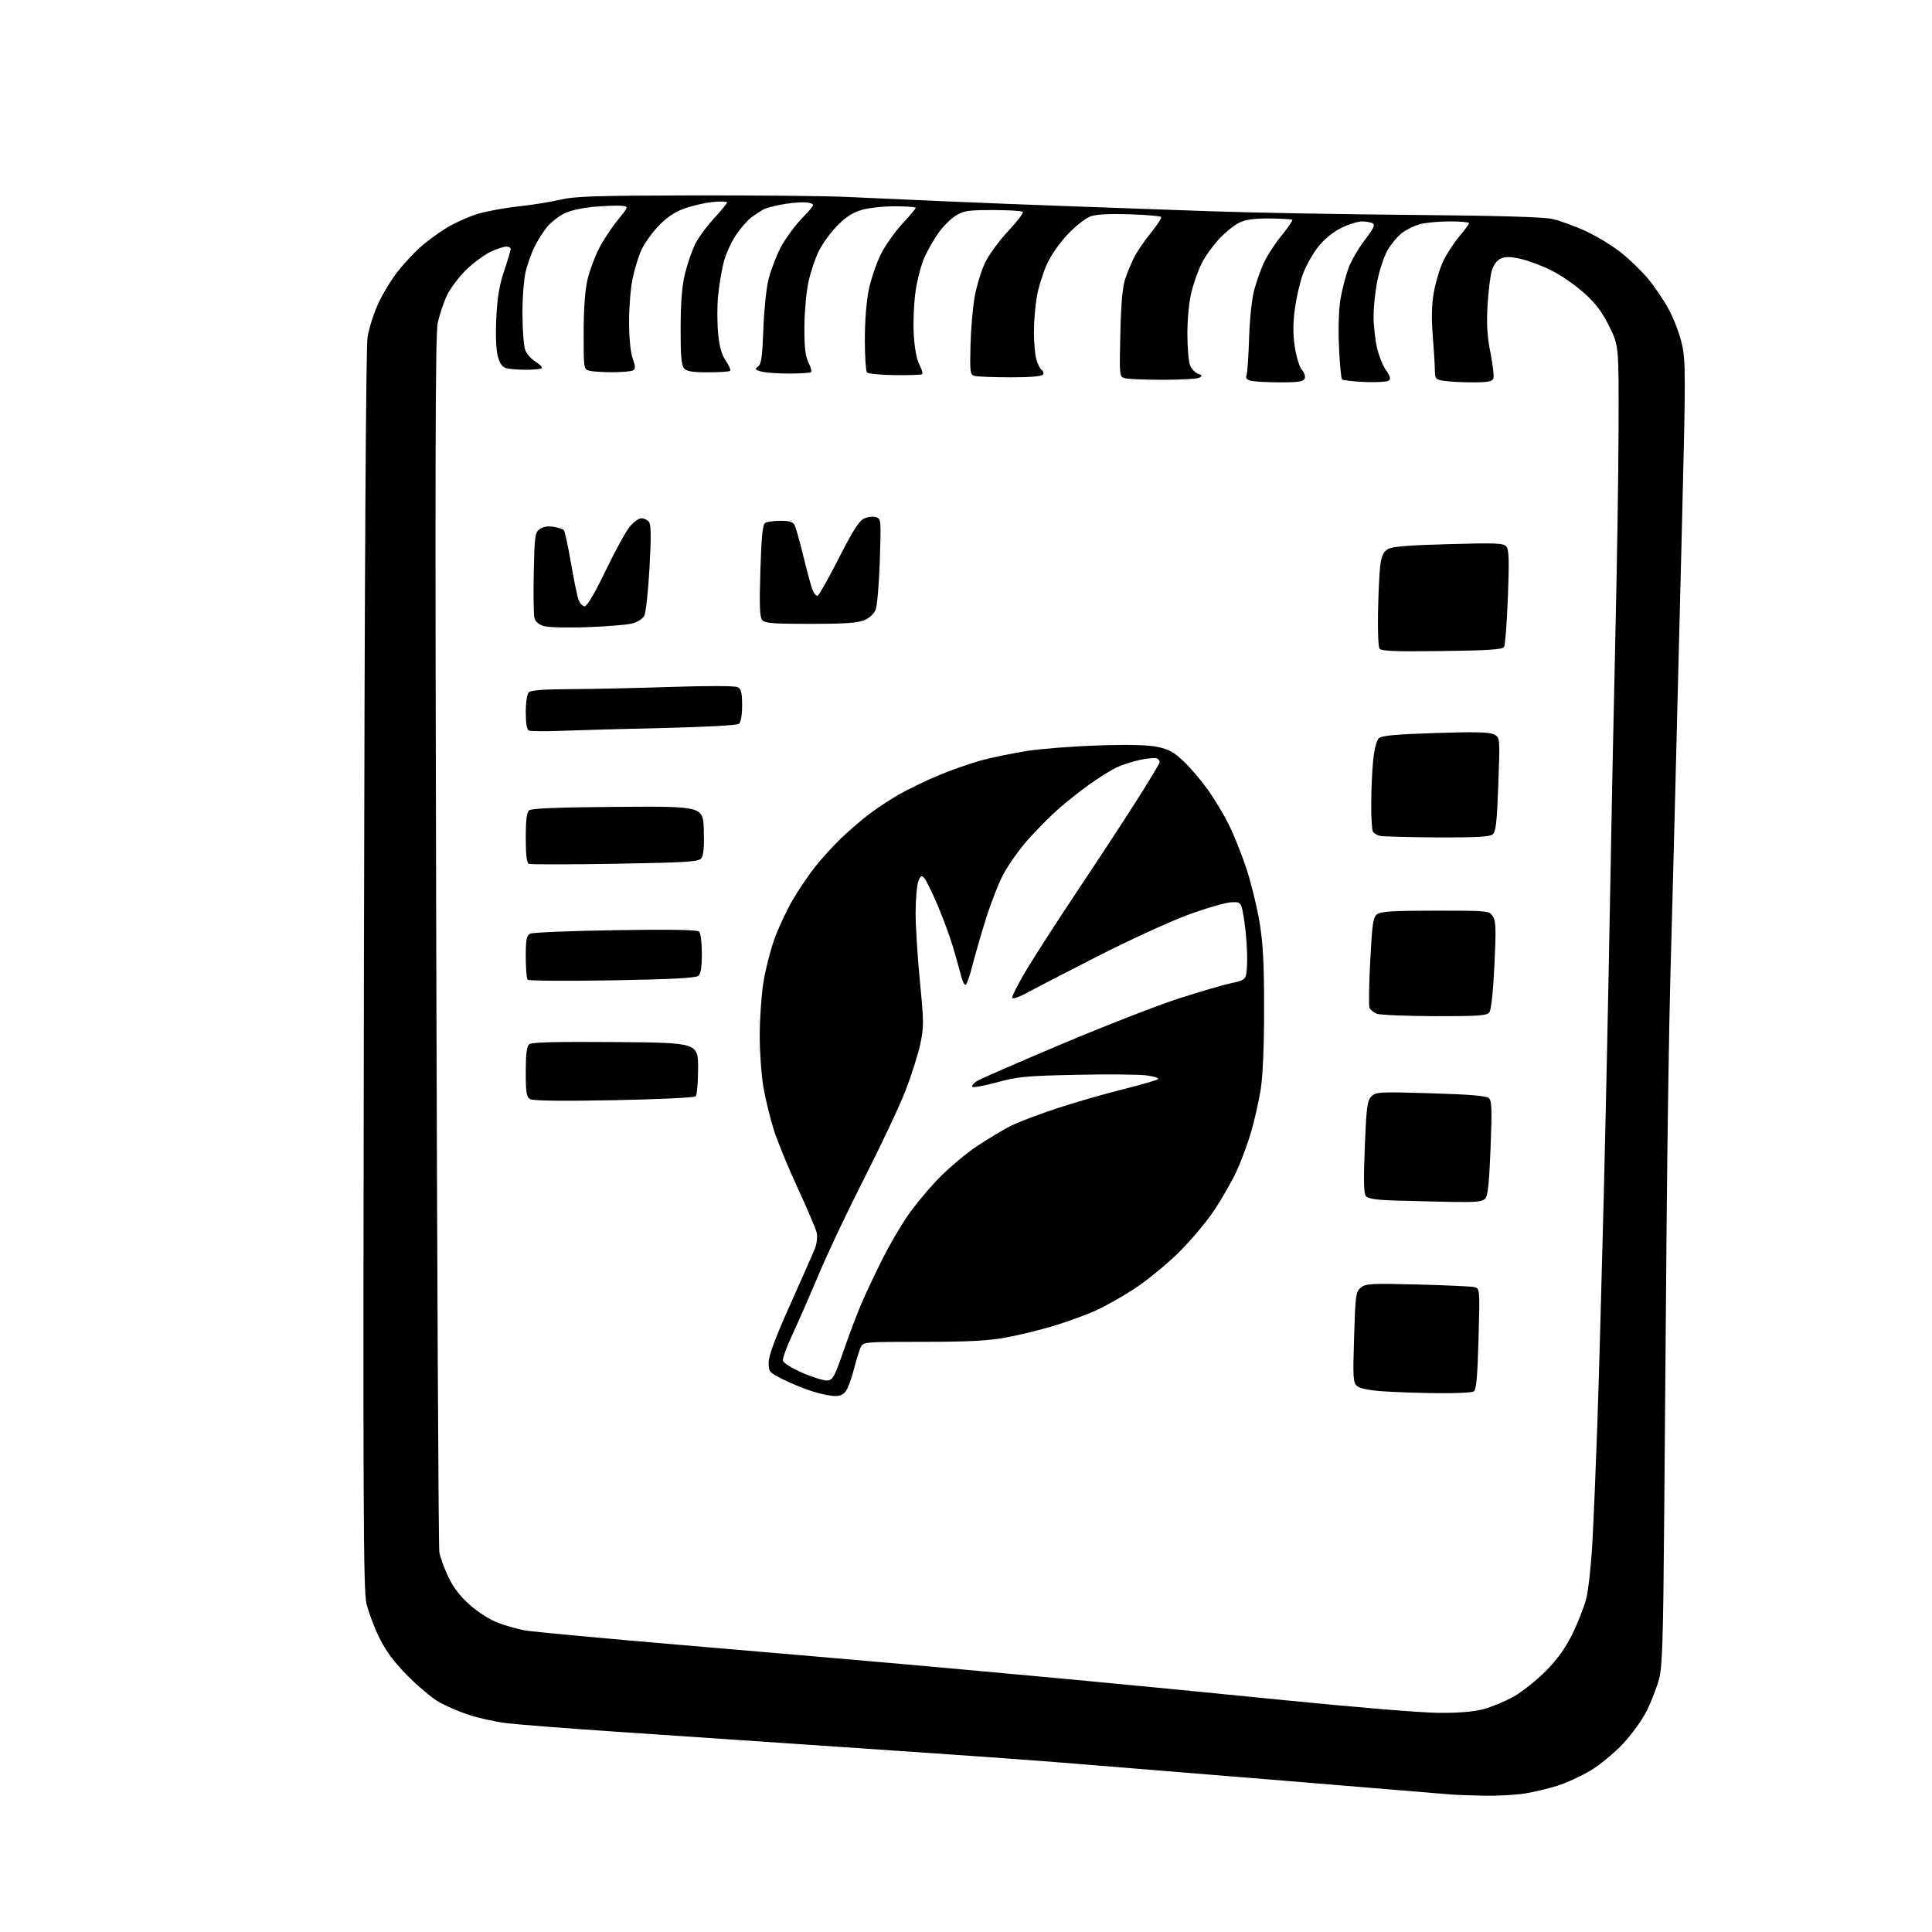 <?xml version="1.0" encoding="UTF-8" standalone="no"?>
<svg 
  version="1.1" 
  xmlns="http://www.w3.org/2000/svg" 
  xmlns:xlink="http://www.w3.org/1999/xlink" 
  xmlns:svg="http://www.w3.org/2000/svg"
  xmlns:rdf="http://www.w3.org/1999/02/22-rdf-syntax-ns#"
  xmlns:cc="http://creativecommons.org/ns#"
  xmlns:dc="http://purl.org/dc/elements/1.1/"
  viewBox="0 0 768 768"
  width="768"
  height="768"
>
<style>svg {background-color: white; }</style>"
<path stroke="none" fill="black" fill-rule="evenodd" d="M590.00,713.82C584.77,713.74 578.70,713.50 576.50,713.31C574.30,713.11 542.58,710.49 506.00,707.49C469.43,704.49 430.95,701.36 420.50,700.53C410.05,699.71 388.00,698.11 371.50,696.99C355.00,695.87 328.45,694.05 312.50,692.96C296.55,691.87 266.85,689.86 246.50,688.49C226.15,687.13 205.78,685.54 201.23,684.97C196.68,684.39 189.82,682.86 185.99,681.56C182.17,680.27 176.89,677.97 174.27,676.45C171.65,674.93 166.12,670.27 161.98,666.10C156.61,660.66 153.41,656.36 150.77,651.00C148.74,646.88 146.44,640.72 145.65,637.33C144.42,632.03 144.28,596.49 144.66,385.83C144.94,226.72 145.45,138.23 146.11,134.04C146.67,130.49 148.61,124.42 150.41,120.54C152.21,116.67 155.65,111.03 158.04,108.00C160.44,104.97 164.38,100.70 166.79,98.50C169.20,96.30 173.94,92.79 177.33,90.71C180.73,88.62 186.43,86.05 190.00,84.99C193.57,83.93 200.85,82.60 206.17,82.04C211.48,81.47 218.91,80.28 222.67,79.39C228.42,78.02 236.74,77.75 275.50,77.68C300.80,77.63 328.02,77.89 336.00,78.26C343.98,78.63 361.30,79.39 374.50,79.97C387.70,80.55 410.43,81.45 425.00,81.97C439.57,82.50 464.77,83.40 481.00,83.97C497.23,84.54 533.23,85.19 561.00,85.43C594.52,85.71 613.35,86.24 617.00,87.03C620.02,87.68 626.10,89.89 630.50,91.94C634.90,94.00 641.20,97.84 644.50,100.49C647.80,103.14 652.52,107.71 655.00,110.65C657.48,113.58 661.18,119.03 663.23,122.74C665.28,126.46 667.69,132.79 668.59,136.81C670.11,143.58 670.11,148.97 668.58,209.81C667.68,245.94 666.50,292.82 665.96,314.00C665.43,335.18 664.56,368.25 664.02,387.50C663.49,406.75 662.81,451.07 662.51,486.00C662.22,520.92 661.77,574.70 661.52,605.50C661.14,651.86 660.80,662.51 659.51,667.38C658.66,670.61 656.51,676.21 654.73,679.83C652.91,683.54 648.75,689.35 645.22,693.11C641.77,696.79 635.92,701.62 632.22,703.84C628.52,706.05 622.58,708.78 619.00,709.90C615.42,711.02 609.58,712.40 606.00,712.96C602.42,713.53 595.23,713.91 590.00,713.82zM571.54,680.88C579.55,680.96 585.57,680.48 589.54,679.45C592.81,678.60 598.27,676.34 601.67,674.44C605.07,672.54 610.84,667.95 614.50,664.24C619.17,659.50 622.31,655.12 625.06,649.50C627.22,645.10 629.68,638.80 630.55,635.50C631.41,632.20 632.51,622.08 633.01,613.00C633.50,603.92 634.38,583.00 634.96,566.50C635.53,550.00 636.67,509.50 637.49,476.50C638.31,443.50 639.43,390.62 639.98,359.00C640.53,327.38 641.51,279.23 642.15,252.00C642.79,224.77 643.36,187.86 643.41,169.96C643.50,137.42 643.50,137.42 639.73,129.77C636.92,124.09 634.36,120.68 629.77,116.53C626.36,113.45 620.53,109.40 616.81,107.54C613.08,105.68 607.55,103.59 604.51,102.92C600.41,102.00 598.37,101.97 596.56,102.79C595.02,103.49 593.71,105.31 593.00,107.70C592.39,109.79 591.63,116.00 591.31,121.50C590.89,128.90 591.19,133.77 592.48,140.25C593.43,145.06 593.96,149.67 593.64,150.50C593.19,151.66 591.29,152.00 585.28,151.99C581.00,151.98 575.90,151.71 573.95,151.39C570.66,150.85 570.41,150.55 570.38,147.15C570.37,145.14 569.99,138.98 569.54,133.45C568.99,126.64 569.11,121.16 569.92,116.45C570.58,112.63 572.19,107.13 573.51,104.24C574.82,101.35 577.72,96.82 579.95,94.17C582.18,91.53 584.00,89.06 584.00,88.69C584.00,88.31 580.51,88.00 576.25,88.01C571.99,88.01 566.70,88.50 564.50,89.10C562.30,89.70 559.09,91.26 557.37,92.56C555.65,93.86 553.10,96.87 551.70,99.24C550.31,101.62 548.46,107.02 547.59,111.24C546.71,115.46 546.01,121.97 546.02,125.71C546.02,129.44 546.65,135.14 547.41,138.36C548.17,141.59 549.78,145.57 551.00,147.21C552.48,149.22 552.87,150.53 552.20,151.20C551.62,151.78 547.57,152.06 542.68,151.86C538.00,151.66 533.86,151.19 533.48,150.81C533.10,150.44 532.55,144.56 532.26,137.76C531.94,130.23 532.19,122.74 532.91,118.62C533.55,114.90 534.99,109.43 536.09,106.48C537.20,103.52 540.11,98.52 542.56,95.37C545.82,91.17 546.68,89.41 545.76,88.83C545.07,88.39 543.13,88.02 541.45,88.02C539.77,88.01 536.02,89.18 533.12,90.63C529.84,92.26 526.39,95.10 523.99,98.13C521.88,100.80 519.18,105.58 518.00,108.74C516.81,111.90 515.35,118.20 514.74,122.73C513.94,128.72 513.94,132.90 514.74,138.07C515.34,141.97 516.60,146.01 517.54,147.04C518.48,148.08 518.98,149.62 518.65,150.46C518.18,151.69 516.22,152.00 508.78,151.99C503.68,151.98 498.46,151.69 497.19,151.35C495.58,150.92 495.07,150.25 495.51,149.12C495.85,148.23 496.31,141.65 496.53,134.50C496.75,127.13 497.61,118.90 498.51,115.50C499.38,112.20 501.12,107.25 502.38,104.49C503.64,101.74 506.80,96.86 509.41,93.66C512.03,90.45 513.96,87.63 513.71,87.38C513.46,87.13 509.43,86.89 504.76,86.85C498.72,86.80 495.23,87.27 492.68,88.48C490.72,89.41 487.10,92.33 484.64,94.96C482.18,97.58 479.06,101.93 477.71,104.62C476.36,107.30 474.53,112.45 473.63,116.06C472.66,119.96 472.00,126.75 472.00,132.77C472.00,138.34 472.52,144.04 473.15,145.43C473.79,146.82 475.19,148.24 476.28,148.59C477.86,149.09 477.98,149.40 476.88,150.09C476.12,150.58 469.65,150.97 462.50,150.97C455.35,150.97 448.48,150.70 447.23,150.36C444.96,149.76 444.96,149.74 445.35,132.63C445.62,120.78 446.22,114.08 447.28,110.88C448.13,108.34 449.77,104.42 450.91,102.17C452.06,99.92 455.06,95.54 457.58,92.45C460.10,89.36 461.89,86.55 461.55,86.22C461.22,85.88 455.61,85.42 449.10,85.18C441.66,84.92 435.94,85.19 433.74,85.92C431.72,86.59 427.81,89.61 424.56,93.02C421.17,96.58 417.76,101.48 416.07,105.23C414.52,108.68 412.75,114.46 412.13,118.08C411.51,121.70 411.00,128.00 411.00,132.09C411.00,136.17 411.44,141.05 411.98,142.94C412.52,144.82 413.48,146.68 414.11,147.07C414.74,147.46 414.95,148.28 414.57,148.89C414.12,149.61 409.57,150.00 401.69,149.99C394.99,149.98 388.60,149.73 387.50,149.44C385.62,148.93 385.52,148.18 385.79,137.20C385.95,130.77 386.70,122.05 387.47,117.84C388.23,113.63 390.07,107.61 391.56,104.47C393.04,101.33 397.19,95.66 400.77,91.86C404.35,88.06 406.96,84.63 406.56,84.23C406.16,83.83 400.81,83.50 394.67,83.50C384.89,83.50 383.06,83.77 379.95,85.71C378.00,86.92 374.94,89.95 373.16,92.43C371.37,94.92 368.84,99.32 367.52,102.22C366.21,105.13 364.60,111.26 363.94,115.87C363.28,120.47 362.96,128.13 363.23,132.90C363.53,138.25 364.38,142.83 365.44,144.88C366.38,146.70 366.90,148.43 366.61,148.72C366.31,149.02 361.46,149.20 355.83,149.12C350.19,149.05 345.18,148.58 344.68,148.08C344.18,147.58 343.78,141.63 343.79,134.84C343.79,127.38 344.43,119.54 345.39,115.00C346.27,110.88 348.37,104.68 350.07,101.23C351.76,97.78 355.59,92.32 358.57,89.09C361.56,85.87 364.00,82.96 364.00,82.62C364.00,82.28 360.26,82.00 355.68,82.00C351.11,82.00 345.14,82.66 342.43,83.47C338.96,84.49 336.10,86.36 332.81,89.72C330.24,92.35 326.95,96.86 325.51,99.75C324.07,102.64 322.19,108.27 321.34,112.25C320.49,116.24 319.78,124.28 319.76,130.12C319.73,138.02 320.14,141.57 321.36,144.03C322.27,145.84 322.74,147.59 322.42,147.91C322.10,148.24 318.16,148.50 313.67,148.50C309.17,148.50 304.21,148.14 302.63,147.70C300.12,147.00 299.96,146.75 301.35,145.70C302.64,144.74 303.05,141.82 303.44,131.00C303.70,123.58 304.61,114.68 305.45,111.24C306.29,107.80 308.39,102.20 310.10,98.80C311.82,95.40 315.66,90.06 318.65,86.93C324.03,81.29 324.05,81.23 321.54,80.60C320.14,80.25 316.01,80.44 312.35,81.02C308.70,81.61 304.76,82.59 303.61,83.20C302.45,83.82 300.26,85.24 298.73,86.36C297.21,87.48 294.43,90.67 292.54,93.45C290.65,96.23 288.44,101.20 287.62,104.50C286.80,107.80 285.82,113.74 285.44,117.69C285.06,121.64 285.07,128.27 285.46,132.42C285.97,137.83 286.83,140.94 288.50,143.40C289.78,145.29 290.57,147.10 290.25,147.42C289.93,147.74 285.97,148.00 281.46,148.00C275.04,148.00 272.94,147.64 271.87,146.35C270.84,145.11 270.52,141.06 270.56,130.10C270.60,119.99 271.13,113.43 272.29,108.79C273.20,105.10 274.94,99.98 276.15,97.41C277.35,94.85 280.74,90.16 283.67,86.99C286.60,83.82 289.00,80.89 289.00,80.47C289.00,80.06 286.35,79.99 283.11,80.33C279.87,80.67 274.74,81.87 271.72,83.01C267.92,84.43 264.77,86.61 261.54,90.06C258.96,92.82 255.96,97.09 254.87,99.56C253.78,102.03 252.24,107.07 251.46,110.77C250.68,114.47 250.05,122.22 250.06,128.00C250.08,134.44 250.63,140.03 251.50,142.47C252.59,145.53 252.64,146.61 251.71,147.20C251.04,147.62 247.35,147.97 243.50,147.97C239.65,147.97 235.49,147.70 234.25,147.37C232.05,146.78 232.00,146.47 232.01,132.13C232.02,122.78 232.56,115.24 233.51,111.24C234.32,107.80 236.33,102.31 237.98,99.05C239.62,95.78 242.99,90.64 245.45,87.62C249.92,82.13 249.92,82.13 247.21,81.81C245.72,81.64 240.81,81.81 236.31,82.20C231.31,82.63 226.59,83.68 224.19,84.91C222.02,86.01 219.05,88.35 217.57,90.10C216.10,91.85 213.85,95.36 212.58,97.89C211.31,100.43 209.68,104.97 208.95,108.00C208.23,111.03 207.65,118.67 207.68,125.00C207.70,131.32 208.22,137.74 208.83,139.25C209.45,140.76 211.31,142.83 212.97,143.84C214.63,144.85 215.69,145.97 215.33,146.34C214.97,146.70 212.15,146.99 209.08,146.99C206.01,146.98 202.49,146.70 201.26,146.37C199.68,145.95 198.68,144.55 197.89,141.64C197.19,139.09 196.96,133.26 197.29,126.45C197.68,118.29 198.49,113.39 200.41,107.68C201.83,103.43 203.00,99.52 203.00,98.98C203.00,98.44 202.21,98.01 201.25,98.02C200.29,98.03 197.58,98.92 195.23,99.98C192.89,101.04 188.58,104.18 185.65,106.94C182.73,109.71 179.19,114.34 177.78,117.23C176.37,120.13 174.67,125.19 173.99,128.47C173.03,133.14 172.91,186.78 173.41,373.97C173.76,505.71 174.31,615.08 174.64,617.00C174.97,618.92 176.54,623.29 178.14,626.69C180.13,630.94 182.82,634.47 186.73,637.94C190.02,640.88 194.73,643.88 197.92,645.07C200.95,646.21 205.69,647.56 208.45,648.08C211.21,648.61 239.80,651.27 271.98,654.01C304.17,656.74 343.32,660.12 359.00,661.51C374.68,662.90 404.82,665.65 426.00,667.62C447.18,669.59 485.88,673.36 512.00,675.98C538.12,678.61 564.92,680.82 571.54,680.88zM331.73,554.94C329.95,554.91 325.80,554.01 322.50,552.95C319.20,551.88 314.02,549.74 311.00,548.20C305.70,545.49 305.50,545.24 305.57,541.43C305.62,538.72 308.33,531.49 314.16,518.49C318.85,508.04 323.26,498.03 323.96,496.24C324.67,494.45 325.00,491.75 324.70,490.23C324.39,488.72 321.02,480.73 317.20,472.49C313.37,464.25 309.06,453.75 307.61,449.17C306.17,444.59 304.31,436.99 303.49,432.29C302.67,427.59 302.00,418.28 302.00,411.62C302.01,404.95 302.68,395.35 303.50,390.28C304.33,385.21 306.30,377.50 307.89,373.15C309.47,368.80 312.70,361.92 315.04,357.87C317.39,353.82 321.46,347.80 324.08,344.50C326.70,341.20 331.24,336.20 334.17,333.39C337.10,330.57 341.92,326.40 344.88,324.10C347.84,321.81 353.24,318.20 356.88,316.08C360.52,313.97 367.77,310.44 373.00,308.25C378.23,306.06 386.12,303.31 390.54,302.14C394.97,300.97 403.07,299.32 408.54,298.47C414.02,297.63 426.60,296.66 436.50,296.33C448.73,295.92 456.31,296.11 460.15,296.91C464.69,297.87 466.74,299.01 470.68,302.80C473.37,305.38 477.65,310.43 480.19,314.00C482.73,317.57 486.43,323.73 488.41,327.67C490.39,331.62 493.55,339.49 495.43,345.17C497.31,350.85 499.67,360.45 500.68,366.50C502.08,374.95 502.50,382.95 502.50,401.00C502.50,415.64 502.00,427.67 501.17,432.91C500.44,437.53 498.74,445.13 497.38,449.81C496.03,454.48 493.42,461.54 491.59,465.50C489.76,469.46 485.73,476.51 482.63,481.17C479.53,485.83 473.06,493.49 468.25,498.19C463.44,502.89 455.61,509.27 450.85,512.36C446.10,515.46 439.20,519.34 435.51,520.99C431.83,522.65 424.47,525.33 419.16,526.96C413.85,528.59 405.23,530.71 400.00,531.66C392.71,533.00 385.00,533.40 366.82,533.40C343.18,533.41 343.13,533.41 342.10,535.67C341.54,536.92 340.35,540.77 339.46,544.22C338.58,547.67 337.20,551.51 336.40,552.75C335.37,554.35 334.02,554.98 331.73,554.94zM571.50,553.81C564.35,553.73 554.63,553.40 549.90,553.08C544.49,552.71 540.63,551.95 539.51,551.01C537.87,549.64 537.76,548.00 538.27,531.54C538.79,514.70 538.96,513.45 540.97,511.82C542.91,510.25 545.14,510.13 563.31,510.60C574.41,510.89 584.58,511.35 585.90,511.62C588.30,512.11 588.30,512.11 587.74,532.19C587.32,547.40 586.86,552.48 585.84,553.12C585.10,553.59 578.65,553.90 571.50,553.81zM328.93,548.76C331.09,548.53 331.83,547.15 335.49,536.50C337.76,529.90 341.12,521.12 342.94,517.00C344.77,512.88 348.29,505.46 350.76,500.52C353.23,495.57 357.52,488.15 360.30,484.02C363.07,479.88 368.75,472.97 372.92,468.66C377.09,464.34 384.10,458.43 388.50,455.52C392.90,452.61 398.96,448.99 401.97,447.48C404.98,445.98 413.30,442.82 420.47,440.48C427.64,438.13 439.35,434.76 446.50,432.98C453.65,431.20 459.89,429.39 460.36,428.96C460.84,428.53 458.72,427.86 455.66,427.48C452.60,427.09 440.06,426.99 427.80,427.25C407.92,427.67 404.50,428.00 396.25,430.26C391.16,431.65 386.77,432.44 386.50,432.01C386.24,431.57 387.03,430.57 388.26,429.78C389.49,428.98 404.68,422.36 422.00,415.05C439.32,407.75 460.25,399.60 468.50,396.94C476.75,394.28 486.20,391.52 489.50,390.80C495.50,389.50 495.50,389.50 495.75,382.50C495.88,378.65 495.43,371.68 494.75,367.00C493.50,358.50 493.50,358.50 489.46,358.67C487.25,358.76 479.60,360.97 472.47,363.58C465.33,366.19 449.15,373.60 436.50,380.04C423.85,386.49 411.17,393.05 408.32,394.62C405.47,396.19 402.81,397.15 402.41,396.74C402.01,396.34 404.75,390.95 408.51,384.76C412.27,378.57 421.51,364.27 429.05,353.00C436.59,341.73 446.86,326.04 451.88,318.15C456.90,310.25 461.00,303.41 461.00,302.95C461.00,302.49 460.54,301.84 459.99,301.49C459.43,301.15 456.39,301.40 453.24,302.05C450.08,302.70 445.70,304.13 443.50,305.24C441.30,306.34 436.70,309.23 433.28,311.65C429.86,314.07 424.32,318.45 420.96,321.38C417.60,324.31 412.01,329.94 408.53,333.89C405.05,337.84 400.64,344.09 398.71,347.79C396.79,351.48 393.62,359.68 391.68,366.00C389.73,372.32 387.40,380.43 386.49,384.00C385.59,387.57 384.46,390.89 384.00,391.38C383.52,391.87 382.65,390.32 382.03,387.88C381.42,385.47 379.99,380.35 378.85,376.50C377.72,372.65 374.99,365.23 372.78,360.00C370.58,354.77 368.17,349.86 367.43,349.08C366.28,347.86 365.93,348.05 365.04,350.39C364.47,351.90 363.99,357.49 363.97,362.82C363.96,368.14 364.73,380.43 365.68,390.13C367.28,406.52 367.29,408.28 365.77,415.27C364.88,419.40 362.24,427.67 359.92,433.64C357.60,439.61 350.34,455.03 343.79,467.90C337.24,480.77 329.02,498.10 325.54,506.40C322.05,514.71 317.34,525.49 315.05,530.37C312.77,535.26 311.04,539.97 311.21,540.86C311.39,541.78 314.75,543.88 319.01,545.74C323.13,547.54 327.59,548.90 328.93,548.76zM577.68,477.79C571.53,477.67 561.48,477.43 555.35,477.25C547.15,477.02 543.87,476.55 542.99,475.49C542.10,474.42 541.98,469.45 542.53,455.89C543.17,439.99 543.50,437.50 545.16,435.84C546.95,434.05 548.31,433.98 568.78,434.59C584.37,435.06 590.89,435.61 591.88,436.53C593.00,437.59 593.12,441.22 592.52,456.45C591.95,470.70 591.44,475.42 590.32,476.54C589.18,477.67 586.37,477.95 577.68,477.79zM244.00,437.35C223.25,437.74 211.90,437.60 210.75,436.92C209.27,436.06 209.00,434.38 209.00,426.07C209.00,418.97 209.38,415.93 210.37,415.11C211.34,414.30 221.19,414.05 244.62,414.24C277.50,414.50 277.50,414.50 277.50,424.70C277.50,430.31 277.05,435.32 276.50,435.83C275.95,436.33 261.32,437.02 244.00,437.35zM570.13,403.94C558.78,403.90 548.48,403.46 547.23,402.96C545.98,402.46 544.70,401.37 544.38,400.54C544.06,399.71 544.20,391.33 544.69,381.91C545.48,366.85 545.81,364.61 547.48,363.39C548.96,362.31 554.09,362.00 570.67,362.00C591.64,362.00 591.98,362.03 593.42,364.25C594.65,366.14 594.75,369.27 594.05,383.77C593.51,394.77 592.76,401.58 591.98,402.52C590.97,403.74 587.15,403.99 570.13,403.94zM243.32,389.70C225.27,390.01 210.16,389.90 209.75,389.46C209.34,389.02 209.00,384.93 209.00,380.37C209.00,373.48 209.30,371.92 210.75,371.16C211.71,370.66 226.98,370.03 244.68,369.76C266.77,369.42 277.20,369.60 277.93,370.33C278.52,370.92 279.00,374.85 279.00,379.08C279.00,384.52 278.58,387.10 277.57,387.94C276.56,388.78 266.45,389.30 243.32,389.70zM244.50,343.36C226.35,343.67 210.94,343.68 210.25,343.38C209.37,343.00 209.00,339.92 209.00,333.04C209.00,325.99 209.38,322.93 210.36,322.11C211.30,321.33 222.20,320.91 245.61,320.74C279.50,320.50 279.50,320.50 279.78,330.01C279.98,336.62 279.67,340.02 278.78,341.16C277.66,342.58 273.38,342.86 244.50,343.36zM571.06,332.88C559.75,332.82 549.60,332.54 548.50,332.27C547.40,331.99 546.17,331.26 545.77,330.63C545.36,330.01 545.05,325.00 545.08,319.50C545.10,314.00 545.45,306.24 545.85,302.25C546.27,298.10 547.20,294.37 548.04,293.54C549.18,292.41 554.17,291.93 570.54,291.39C586.65,290.87 592.13,291.00 593.93,291.96C596.29,293.23 596.29,293.23 595.60,311.86C595.02,327.46 594.64,330.70 593.26,331.75C592.06,332.67 586.11,332.97 571.06,332.88zM223.50,290.50C216.90,290.76 210.94,290.72 210.25,290.41C209.43,290.03 209.00,287.52 209.00,283.12C209.00,279.23 209.50,275.90 210.20,275.20C211.02,274.38 216.26,273.98 226.95,273.94C235.50,273.90 253.53,273.51 267.00,273.06C281.54,272.58 292.21,272.62 293.25,273.16C294.64,273.88 295.00,275.39 295.00,280.41C295.00,284.29 294.51,287.14 293.75,287.74C293.04,288.31 280.24,289.01 264.00,289.38C248.32,289.73 230.10,290.24 223.50,290.50zM573.13,258.80C554.31,259.04 549.00,258.82 548.36,257.80C547.90,257.08 547.64,250.65 547.78,243.50C547.91,236.35 548.30,228.11 548.63,225.19C549.09,221.20 549.80,219.52 551.51,218.40C553.25,217.26 558.80,216.78 575.64,216.31C594.81,215.77 597.67,215.89 598.81,217.27C599.84,218.51 599.97,222.77 599.41,237.35C599.02,247.53 598.34,256.45 597.89,257.18C597.26,258.20 591.65,258.57 573.13,258.80zM233.50,249.31C225.80,249.59 218.04,249.40 216.26,248.89C214.13,248.27 212.83,247.15 212.44,245.62C212.12,244.34 212.00,236.21 212.18,227.56C212.47,213.21 212.67,211.70 214.50,210.35C215.79,209.39 217.72,209.05 219.91,209.39C221.79,209.69 223.68,210.28 224.10,210.71C224.53,211.15 225.82,217.01 226.96,223.74C228.11,230.48 229.47,237.12 230.00,238.49C230.52,239.87 231.62,241.00 232.45,241.00C233.38,241.00 236.50,235.68 240.80,226.75C244.57,218.91 248.90,211.04 250.42,209.25C251.94,207.46 253.98,206.00 254.97,206.00C255.95,206.00 257.29,206.64 257.93,207.42C258.82,208.49 258.88,213.05 258.18,225.75C257.67,235.05 256.74,243.62 256.11,244.79C255.46,246.01 253.35,247.34 251.23,247.87C249.18,248.38 241.20,249.03 233.50,249.31zM322.15,248.00C307.29,248.00 304.03,247.74 302.97,246.47C302.00,245.30 301.83,240.68 302.26,226.83C302.68,213.28 303.16,208.52 304.16,207.88C304.90,207.41 307.62,207.02 310.21,207.02C313.69,207.00 315.17,207.46 315.86,208.75C316.37,209.71 317.93,215.22 319.32,221.00C320.71,226.78 322.34,232.77 322.93,234.33C323.53,235.89 324.46,237.01 325.02,236.83C325.57,236.64 329.33,229.97 333.38,222.00C338.78,211.35 341.44,207.15 343.38,206.19C344.84,205.47 346.99,205.18 348.16,205.55C350.25,206.21 350.28,206.54 349.74,222.86C349.44,232.01 348.70,240.76 348.10,242.30C347.44,244.01 345.66,245.66 343.54,246.55C340.94,247.63 335.55,248.00 322.15,248.00z" />

</svg>